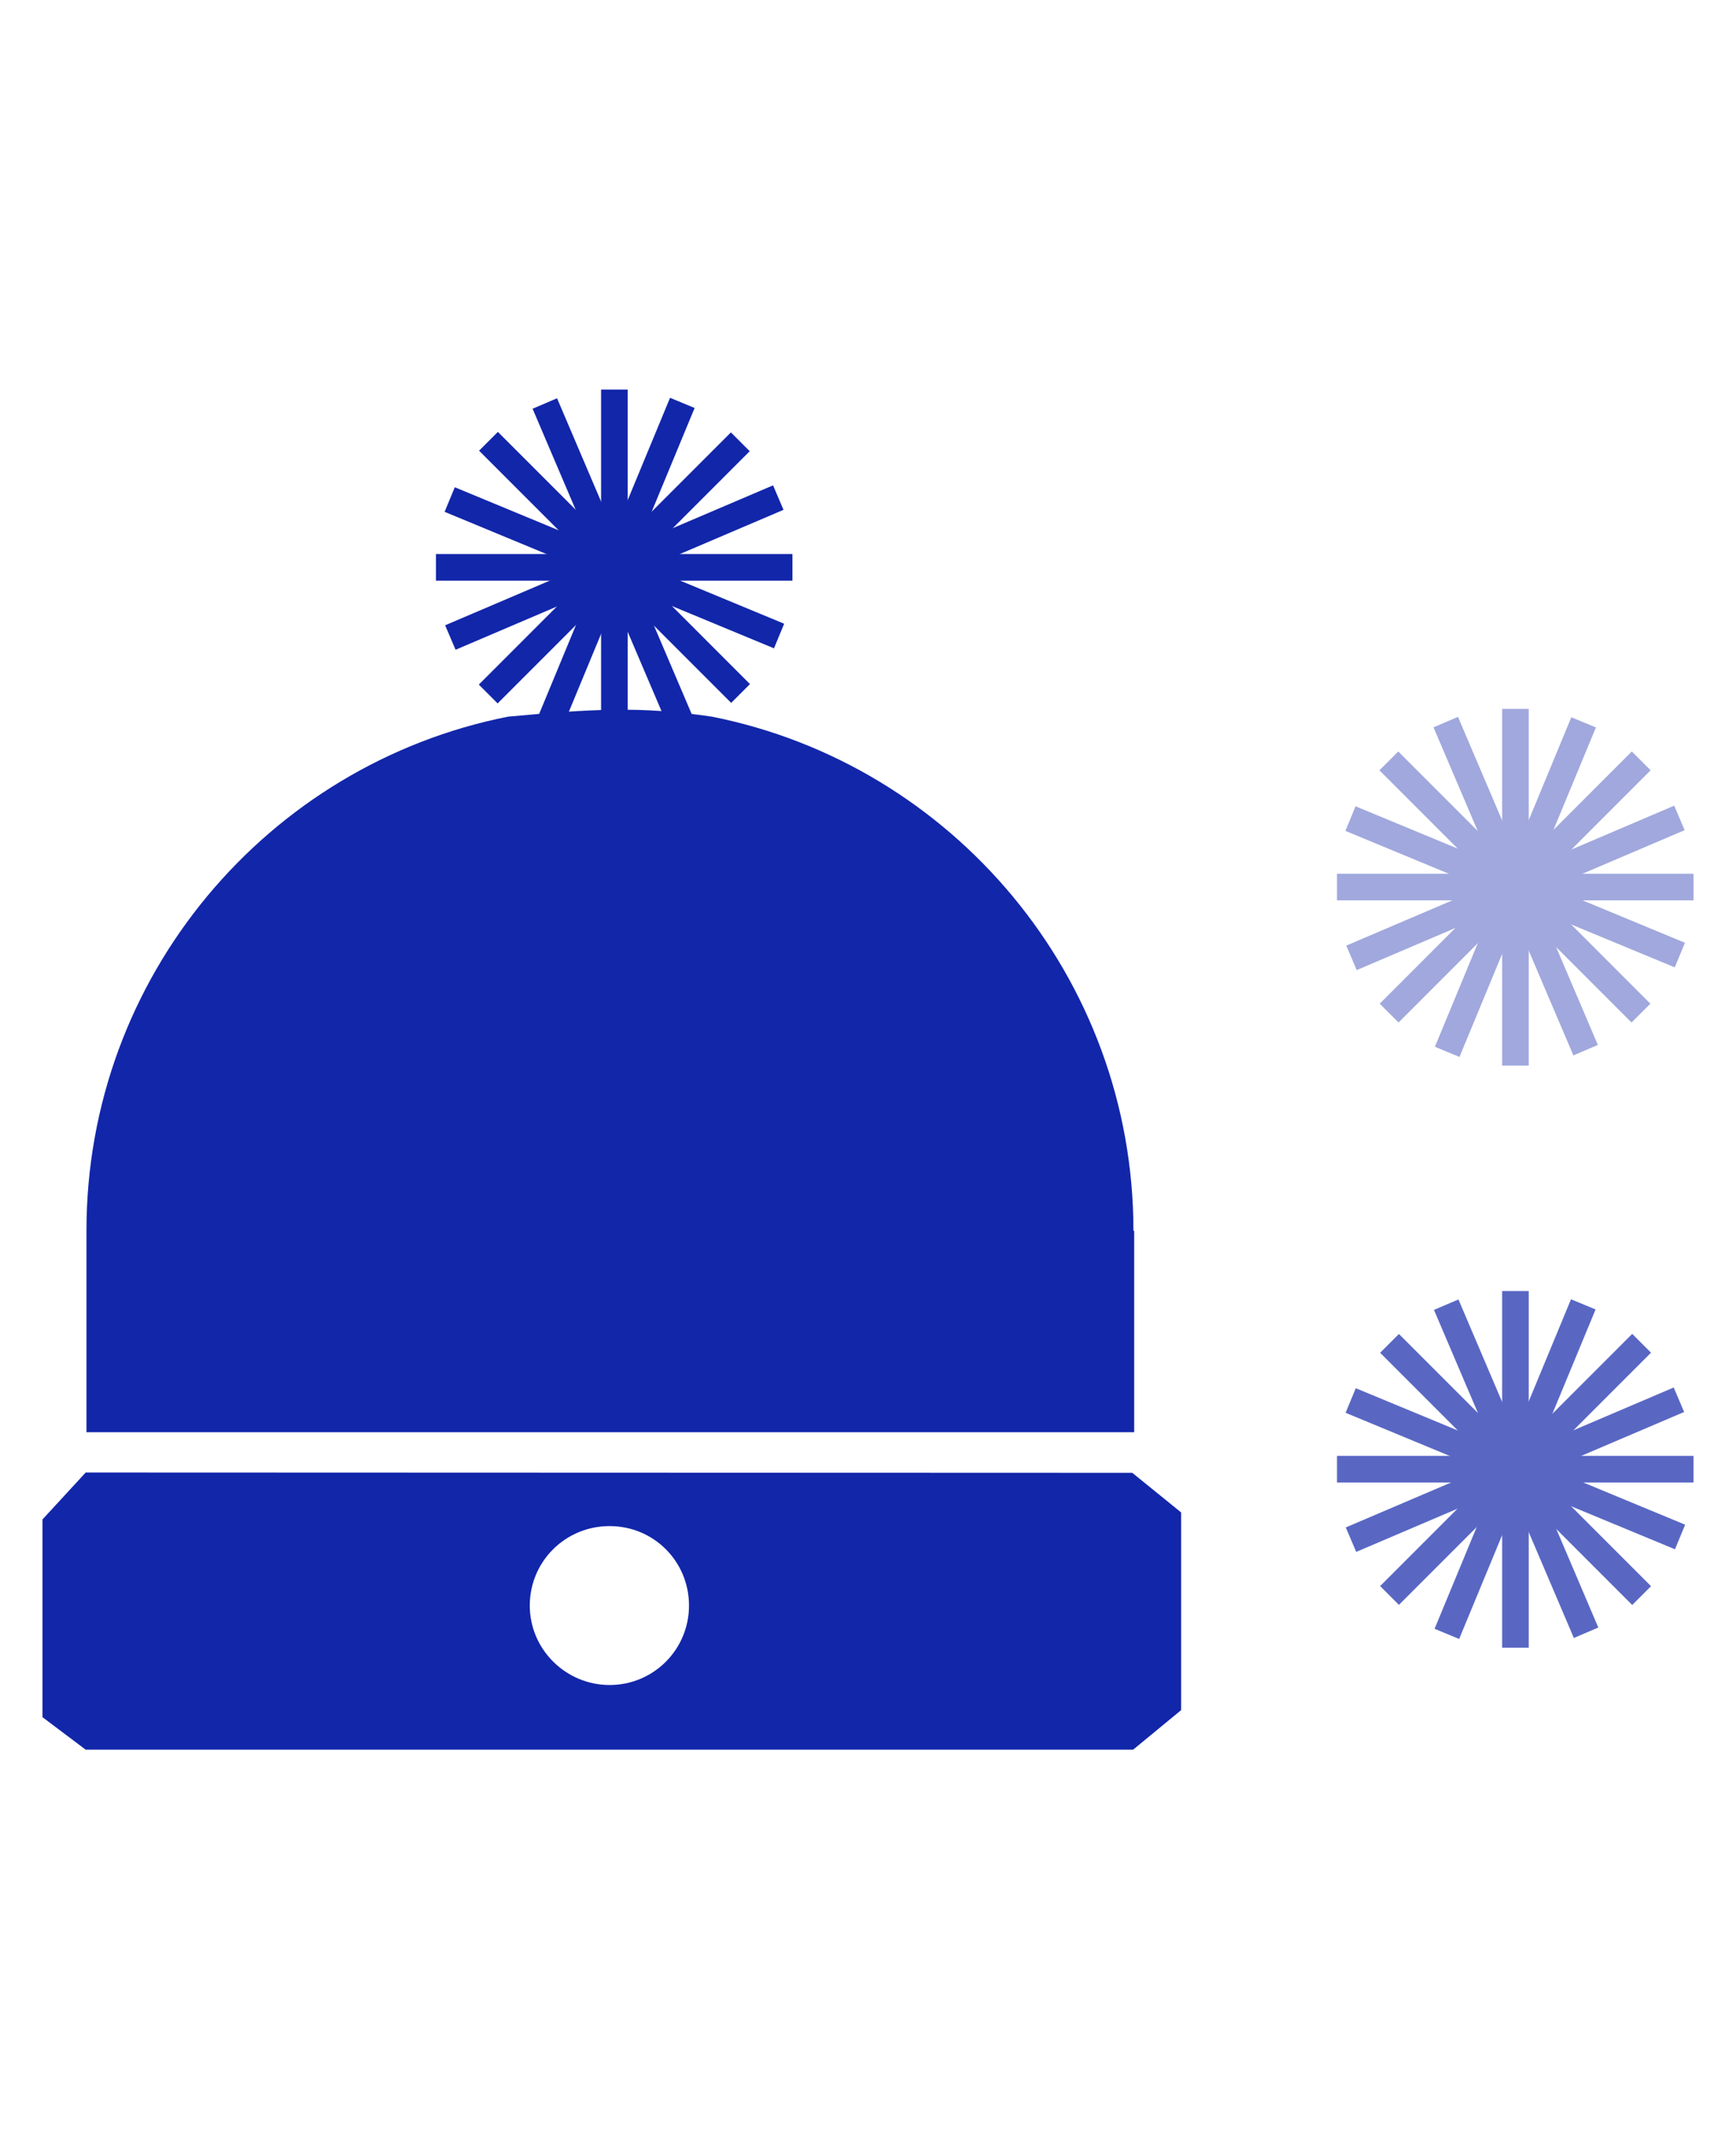 <svg viewBox="0 0 469.9 578.7" version="1.1" xmlns="http://www.w3.org/2000/svg" id="Calque_2">
  
  <defs>
    <style>
      .st0, .st1 {
        fill: none;
      }

      .st2 {
        fill: #1226aa;
      }

      .st3 {
        opacity: .7;
      }

      .st4 {
        opacity: .4;
      }

      .st1 {
        display: none;
        stroke: #000;
        stroke-miterlimit: 10;
        stroke-width: 10px;
      }
    </style>
  </defs>
  <g>
    <g>
      <path d="M23.2,398.4l-11.7,12.7v53.5l11.7,8.8h283.5l13-10.7v-53.5l-13.2-10.7M165,455.9c-11.8,0-21.6-9.6-21.6-21.5s9.6-21.5,21.6-21.5,21.5,9.6,21.5,21.5-9.6,21.5-21.5,21.5" class="st2"></path>
      <path d="M306.8,333c0-68.7-49.1-126.2-114.1-139.1-19.7-2.9-32.2-2.1-55.2,0-65,12.9-114.1,70.3-114.1,139.1v54.5h283.6v-54.5h-.1Z" class="st2"></path>
    </g>
    <g>
      <rect height="96.5" width="7.2" y="105.4" x="162.7" class="st2"></rect>
      <rect height="7.2" width="96.5" y="149.9" x="118" class="st2"></rect>
      <rect transform="translate(-59.9 162.6) rotate(-45)" height="96.5" width="7.2" y="105.3" x="162.8" class="st2"></rect>
      <rect transform="translate(-59.9 162.6) rotate(-45)" height="7.2" width="96.5" y="150" x="118" class="st2"></rect>
      <rect transform="translate(-39.2 248.5) rotate(-67.5)" height="96.5" width="7.2" y="105.3" x="162.7" class="st2"></rect>
      <rect transform="translate(-39.3 248.4) rotate(-67.5)" height="7.2" width="96.5" y="150" x="118" class="st2"></rect>
      <rect transform="translate(-46.9 77.5) rotate(-23.1)" height="7.2" width="96.5" y="150" x="118" class="st2"></rect>
      <rect transform="translate(-46.9 77.6) rotate(-23.1)" height="96.5" width="7.2" y="105.3" x="162.8" class="st2"></rect>
    </g>
    <g class="st4">
      <rect height="96.5" width="7.2" y="191.8" x="406.6" class="st2"></rect>
      <rect height="7.2" width="96.5" y="236.4" x="361.9" class="st2"></rect>
      <g>
        <line y2="274.1" x2="444.4" y1="205.9" x1="376.1" class="st0"></line>
        <rect transform="translate(-49.6 360.3) rotate(-45)" height="96.5" width="7.2" y="191.7" x="406.5" class="st2"></rect>
      </g>
      <g>
        <line y2="274.1" x2="376.1" y1="205.9" x1="444.4" class="st0"></line>
        <rect transform="translate(-49.6 360.3) rotate(-45)" height="7.2" width="96.5" y="236.4" x="361.9" class="st2"></rect>
      </g>
      <g>
        <line y2="258.5" x2="454.8" y1="221.5" x1="365.6" class="st0"></line>
        <rect transform="translate(31.5 527) rotate(-67.5)" height="96.5" width="7.2" y="191.7" x="406.5" class="st2"></rect>
      </g>
      <g>
        <line y2="284.6" x2="391.7" y1="195.4" x1="428.7" class="st0"></line>
        <rect transform="translate(31.5 527.1) rotate(-67.5)" height="7.2" width="96.5" y="236.4" x="361.9" class="st2"></rect>
      </g>
      <g>
        <line y2="221.1" x2="454.6" y1="258.9" x1="365.8" class="st0"></line>
        <rect transform="translate(-61.3 180.2) rotate(-23.1)" height="7.2" width="96.5" y="236.6" x="361.9" class="st2"></rect>
      </g>
      <g>
        <line y2="284.4" x2="429.1" y1="195.6" x1="391.3" class="st0"></line>
        <rect transform="translate(-61.2 180.2) rotate(-23.1)" height="96.5" width="7.2" y="191.5" x="406.7" class="st2"></rect>
      </g>
    </g>
    <g class="st3">
      <rect height="96.5" width="7.2" y="349.3" x="406.6" class="st2"></rect>
      <rect height="7.2" width="96.5" y="393.9" x="361.9" class="st2"></rect>
      <g>
        <line y2="431.7" x2="444.4" y1="363.4" x1="376.1" class="st0"></line>
        <rect transform="translate(-161 406.6) rotate(-45)" height="96.5" width="7.2" y="349.3" x="406.7" class="st2"></rect>
      </g>
      <g>
        <line y2="431.7" x2="376.1" y1="363.4" x1="444.4" class="st0"></line>
        <rect transform="translate(-161 406.5) rotate(-45)" height="7.2" width="96.5" y="394" x="362" class="st2"></rect>
      </g>
      <g>
        <line y2="416" x2="454.8" y1="379.1" x1="365.6" class="st0"></line>
        <rect transform="translate(-113.9 624.3) rotate(-67.5)" height="96.5" width="7.2" y="349.1" x="406.6" class="st2"></rect>
      </g>
      <g>
        <line y2="442.1" x2="391.7" y1="353" x1="428.7" class="st0"></line>
        <rect transform="translate(-114.1 624.3) rotate(-67.5)" height="7.2" width="96.5" y="393.9" x="361.9" class="st2"></rect>
      </g>
      <g>
        <line y2="378.7" x2="454.6" y1="416.5" x1="365.8" class="st0"></line>
        <rect transform="translate(-123.1 192.8) rotate(-23.1)" height="7.2" width="96.5" y="394" x="361.8" class="st2"></rect>
      </g>
      <g>
        <line y2="442" x2="429.1" y1="353.1" x1="391.3" class="st0"></line>
        <rect transform="translate(-123 192.9) rotate(-23.1)" height="96.5" width="7.2" y="349.1" x="406.8" class="st2"></rect>
      </g>
    </g>
  </g>
  <rect height="452.4" width="452.4" y="63.3" x="9.3" class="st1"></rect>
</svg>